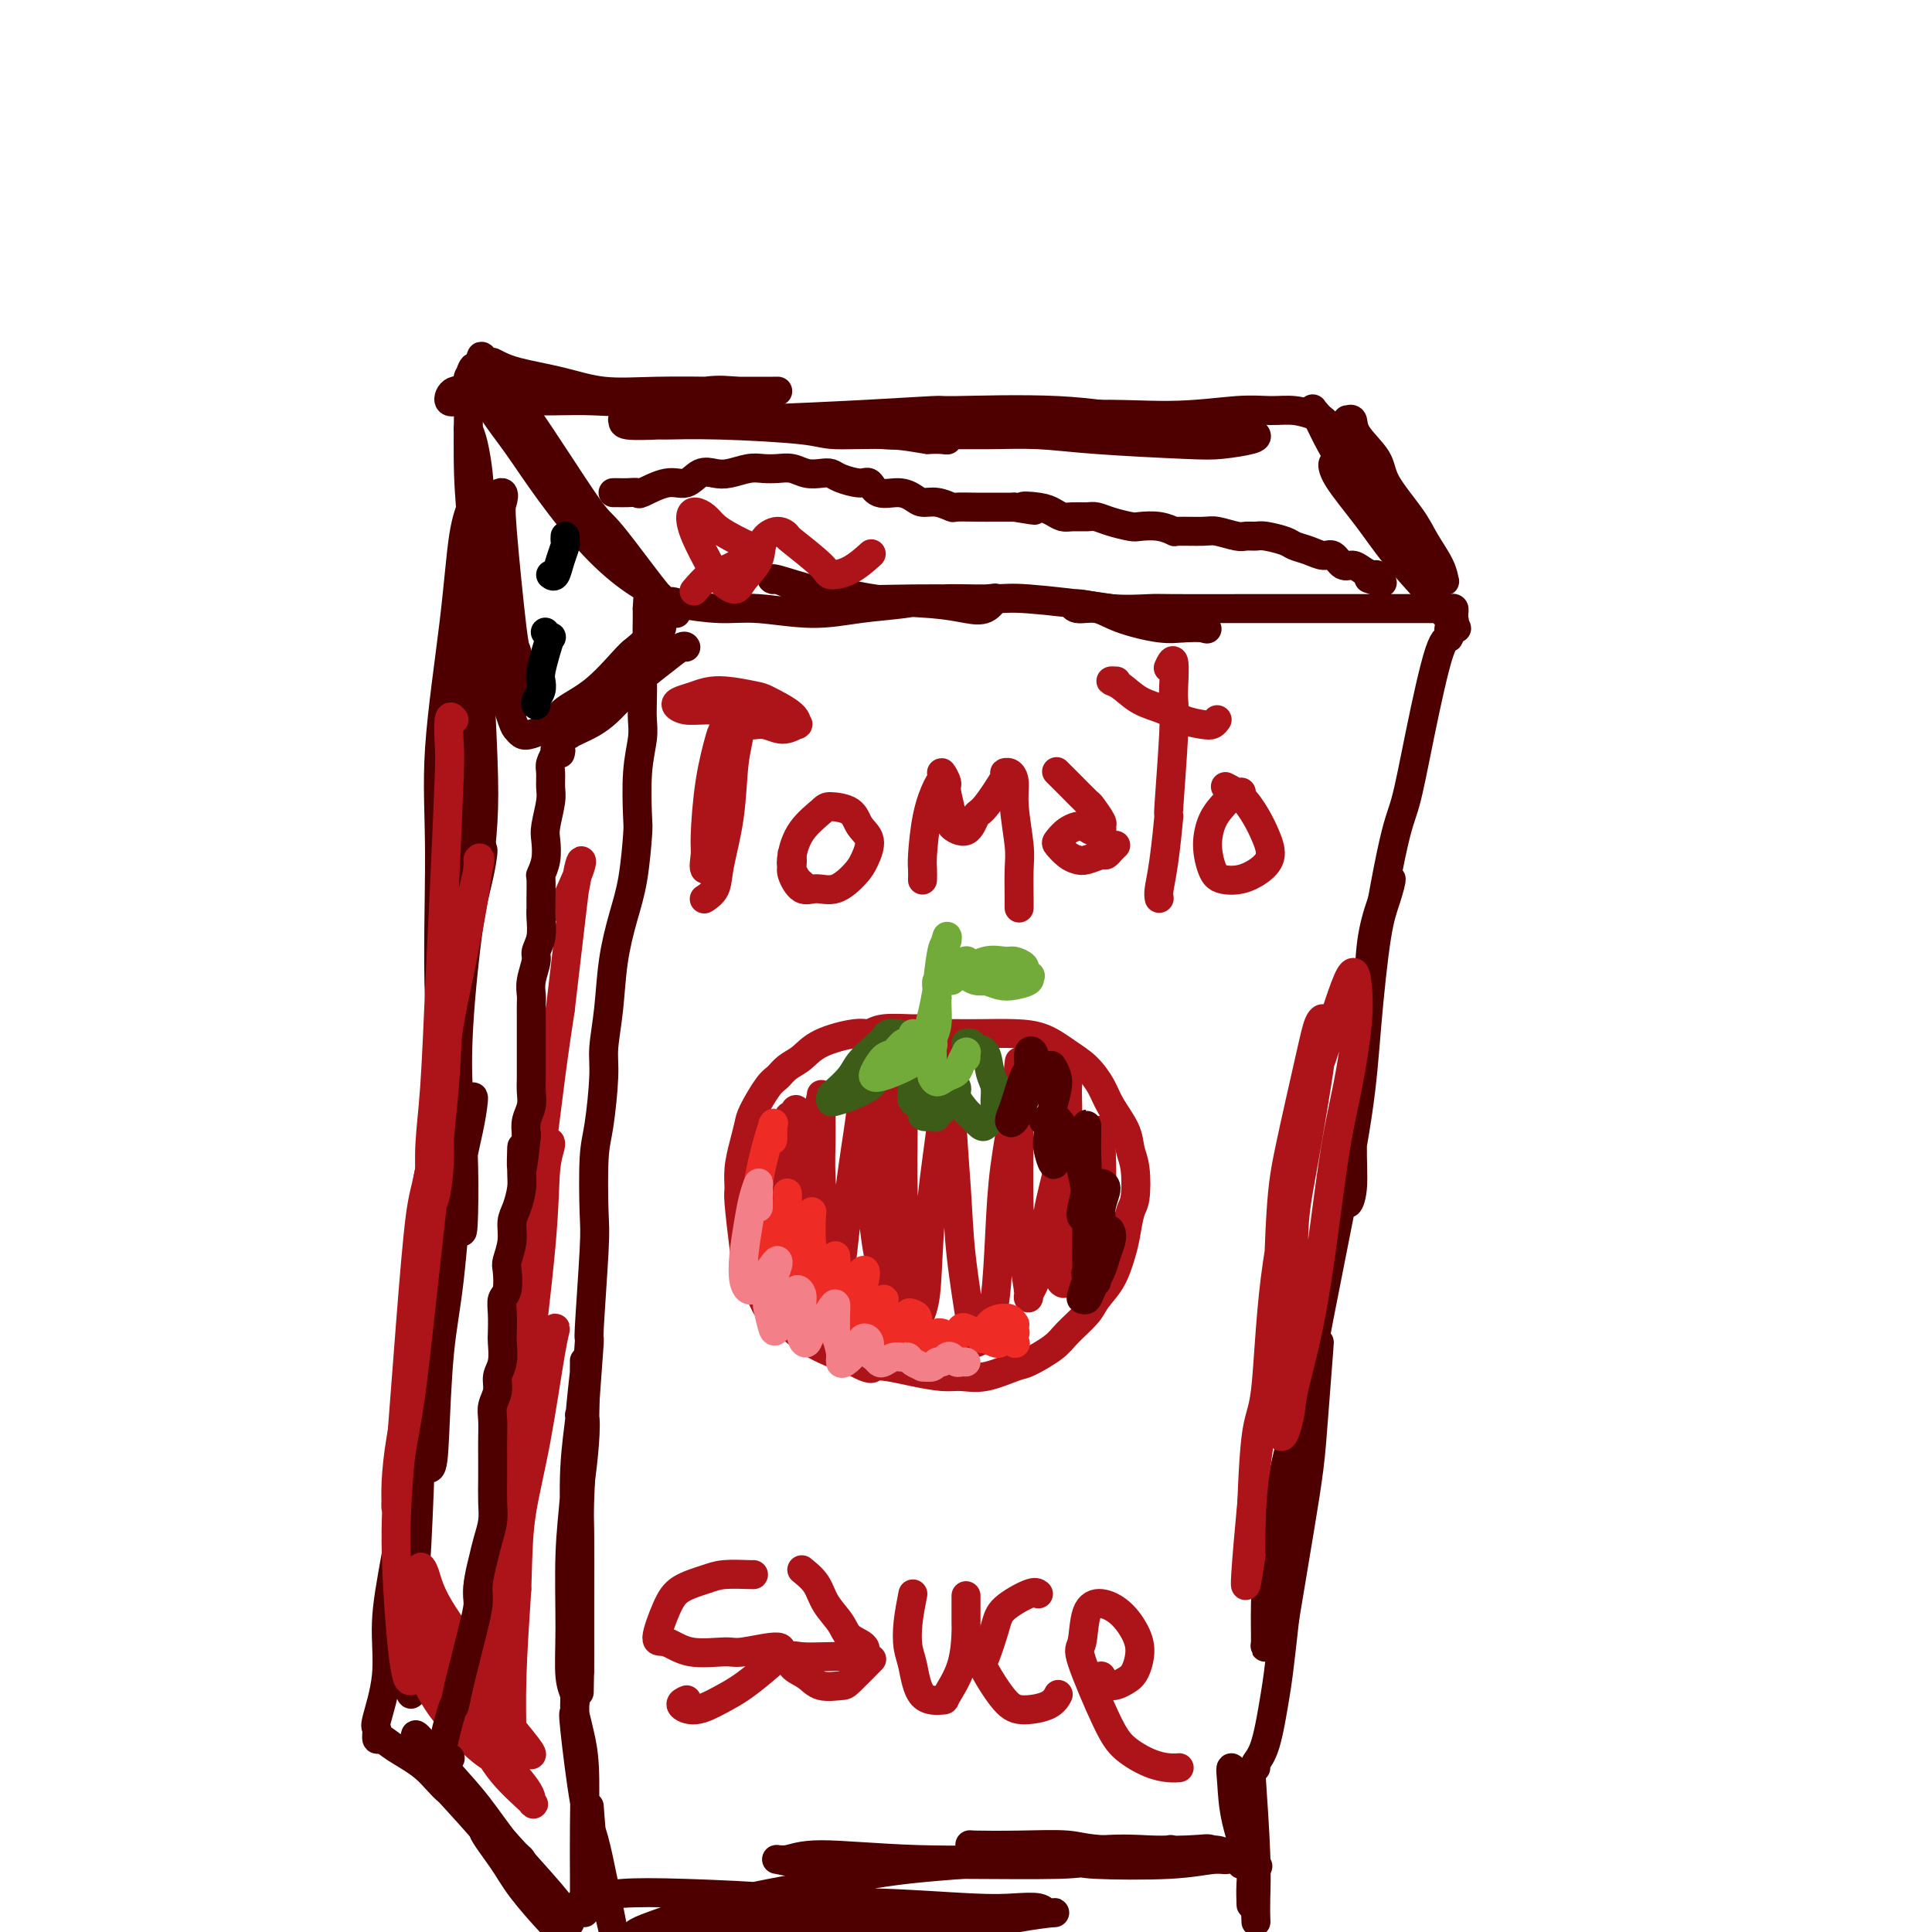 <svg viewBox='0 0 400 400' version='1.1' xmlns='http://www.w3.org/2000/svg' xmlns:xlink='http://www.w3.org/1999/xlink'><g fill='none' stroke='#4E0000' stroke-width='6' stroke-linecap='round' stroke-linejoin='round'><path d='M119,356c-0.006,-2.465 -0.012,-4.929 0,-8c0.012,-3.071 0.043,-6.747 0,-12c-0.043,-5.253 -0.159,-12.082 0,-17c0.159,-4.918 0.594,-7.923 1,-11c0.406,-3.077 0.785,-6.224 1,-9c0.215,-2.776 0.268,-5.182 0,-6c-0.268,-0.818 -0.856,-0.049 -1,0c-0.144,0.049 0.158,-0.622 0,1c-0.158,1.622 -0.774,5.538 -1,10c-0.226,4.462 -0.061,9.470 0,15c0.061,5.530 0.017,11.582 0,16c-0.017,4.418 -0.008,7.204 0,10c0.008,2.796 0.017,5.603 0,7c-0.017,1.397 -0.058,1.382 0,1c0.058,-0.382 0.215,-1.133 0,-2c-0.215,-0.867 -0.801,-1.851 -1,-4c-0.199,-2.149 -0.011,-5.462 0,-10c0.011,-4.538 -0.155,-10.301 0,-15c0.155,-4.699 0.630,-8.333 1,-13c0.370,-4.667 0.635,-10.366 1,-15c0.365,-4.634 0.831,-8.203 1,-10c0.169,-1.797 0.042,-1.824 0,-2c-0.042,-0.176 0.003,-0.503 0,0c-0.003,0.503 -0.053,1.835 0,4c0.053,2.165 0.210,5.164 0,9c-0.210,3.836 -0.788,8.509 -1,12c-0.212,3.491 -0.057,5.800 0,10c0.057,4.200 0.015,10.291 0,15c-0.015,4.709 -0.004,8.037 0,10c0.004,1.963 0.001,2.561 0,3c-0.001,0.439 -0.001,0.720 0,1'/><path d='M120,346c-0.155,9.283 -0.042,1.489 0,-2c0.042,-3.489 0.014,-2.673 0,-4c-0.014,-1.327 -0.014,-4.797 0,-9c0.014,-4.203 0.041,-9.140 0,-12c-0.041,-2.860 -0.151,-3.644 0,-8c0.151,-4.356 0.562,-12.283 1,-19c0.438,-6.717 0.901,-12.225 1,-14c0.099,-1.775 -0.167,0.184 0,-3c0.167,-3.184 0.767,-11.509 1,-16c0.233,-4.491 0.100,-5.146 0,-8c-0.100,-2.854 -0.167,-7.907 0,-11c0.167,-3.093 0.569,-4.224 1,-7c0.431,-2.776 0.892,-7.195 1,-10c0.108,-2.805 -0.136,-3.995 0,-6c0.136,-2.005 0.653,-4.824 1,-8c0.347,-3.176 0.524,-6.707 1,-10c0.476,-3.293 1.251,-6.346 2,-9c0.749,-2.654 1.472,-4.909 2,-8c0.528,-3.091 0.859,-7.019 1,-9c0.141,-1.981 0.090,-2.017 0,-4c-0.090,-1.983 -0.220,-5.914 0,-9c0.220,-3.086 0.790,-5.328 1,-7c0.210,-1.672 0.060,-2.774 0,-4c-0.060,-1.226 -0.030,-2.578 0,-4c0.030,-1.422 0.061,-2.916 0,-4c-0.061,-1.084 -0.212,-1.758 0,-3c0.212,-1.242 0.789,-3.051 1,-4c0.211,-0.949 0.057,-1.038 0,-2c-0.057,-0.962 -0.015,-2.797 0,-4c0.015,-1.203 0.004,-1.772 0,-2c-0.004,-0.228 -0.002,-0.114 0,0'/><path d='M134,126c0.374,-7.215 0.310,-1.752 1,0c0.690,1.752 2.134,-0.205 3,-1c0.866,-0.795 1.155,-0.426 3,0c1.845,0.426 5.247,0.910 8,1c2.753,0.090 4.857,-0.214 8,0c3.143,0.214 7.325,0.948 11,1c3.675,0.052 6.842,-0.576 10,-1c3.158,-0.424 6.305,-0.642 9,-1c2.695,-0.358 4.936,-0.855 8,-1c3.064,-0.145 6.952,0.063 9,0c2.048,-0.063 2.258,-0.397 2,0c-0.258,0.397 -0.984,1.524 -2,2c-1.016,0.476 -2.322,0.301 -4,0c-1.678,-0.301 -3.729,-0.729 -7,-1c-3.271,-0.271 -7.762,-0.384 -12,-1c-4.238,-0.616 -8.221,-1.736 -10,-2c-1.779,-0.264 -1.353,0.327 -3,0c-1.647,-0.327 -5.368,-1.572 -7,-2c-1.632,-0.428 -1.174,-0.038 -1,0c0.174,0.038 0.063,-0.277 1,0c0.937,0.277 2.921,1.144 5,2c2.079,0.856 4.253,1.699 8,2c3.747,0.301 9.069,0.061 15,0c5.931,-0.061 12.473,0.059 16,0c3.527,-0.059 4.039,-0.295 8,0c3.961,0.295 11.372,1.123 17,2c5.628,0.877 9.472,1.804 11,2c1.528,0.196 0.739,-0.339 2,0c1.261,0.339 4.570,1.553 6,2c1.430,0.447 0.980,0.128 0,0c-0.980,-0.128 -2.490,-0.064 -4,0'/><path d='M245,130c-1.331,0.087 -2.659,0.306 -5,0c-2.341,-0.306 -5.694,-1.136 -8,-2c-2.306,-0.864 -3.564,-1.762 -5,-2c-1.436,-0.238 -3.051,0.185 -4,0c-0.949,-0.185 -1.231,-0.978 0,-1c1.231,-0.022 3.975,0.726 7,1c3.025,0.274 6.331,0.073 8,0c1.669,-0.073 1.701,-0.020 5,0c3.299,0.020 9.863,0.005 15,0c5.137,-0.005 8.846,-0.001 11,0c2.154,0.001 2.754,0.000 5,0c2.246,-0.000 6.138,-0.000 9,0c2.862,0.000 4.693,0.000 6,0c1.307,-0.000 2.091,-0.001 3,0c0.909,0.001 1.942,0.003 3,0c1.058,-0.003 2.140,-0.011 3,0c0.860,0.011 1.498,0.040 2,0c0.502,-0.040 0.868,-0.151 1,0c0.132,0.151 0.031,0.564 0,1c-0.031,0.436 0.007,0.896 0,1c-0.007,0.104 -0.059,-0.146 0,0c0.059,0.146 0.227,0.689 0,1c-0.227,0.311 -0.851,0.390 -1,1c-0.149,0.610 0.178,1.752 0,2c-0.178,0.248 -0.860,-0.397 -2,3c-1.140,3.397 -2.739,10.836 -4,17c-1.261,6.164 -2.186,11.052 -3,14c-0.814,2.948 -1.517,3.955 -3,11c-1.483,7.045 -3.745,20.127 -5,28c-1.255,7.873 -1.501,10.535 -2,15c-0.499,4.465 -1.249,10.732 -2,17'/><path d='M279,237c-1.375,11.120 -0.314,8.919 0,9c0.314,0.081 -0.119,2.445 0,3c0.119,0.555 0.791,-0.698 1,-3c0.209,-2.302 -0.044,-5.653 0,-9c0.044,-3.347 0.384,-6.691 1,-12c0.616,-5.309 1.508,-12.585 2,-18c0.492,-5.415 0.585,-8.970 1,-12c0.415,-3.030 1.152,-5.536 2,-8c0.848,-2.464 1.807,-4.888 2,-5c0.193,-0.112 -0.379,2.087 -1,4c-0.621,1.913 -1.290,3.542 -2,8c-0.710,4.458 -1.462,11.747 -2,18c-0.538,6.253 -0.862,11.471 -2,19c-1.138,7.529 -3.088,17.369 -5,27c-1.912,9.631 -3.784,19.053 -5,26c-1.216,6.947 -1.776,11.419 -3,18c-1.224,6.581 -3.113,15.271 -4,21c-0.887,5.729 -0.772,8.495 -1,11c-0.228,2.505 -0.800,4.748 -1,6c-0.200,1.252 -0.030,1.515 0,0c0.030,-1.515 -0.080,-4.806 0,-8c0.080,-3.194 0.351,-6.291 1,-11c0.649,-4.709 1.677,-11.030 3,-17c1.323,-5.970 2.940,-11.587 4,-16c1.060,-4.413 1.564,-7.621 2,-9c0.436,-1.379 0.805,-0.931 1,-1c0.195,-0.069 0.215,-0.657 0,2c-0.215,2.657 -0.666,8.557 -1,13c-0.334,4.443 -0.551,7.427 -1,11c-0.449,3.573 -1.128,7.735 -2,13c-0.872,5.265 -1.936,11.632 -3,18'/><path d='M266,335c-1.292,11.741 -1.523,13.094 -2,16c-0.477,2.906 -1.200,7.367 -2,10c-0.800,2.633 -1.677,3.440 -2,4c-0.323,0.560 -0.092,0.874 0,1c0.092,0.126 0.046,0.063 0,0'/><path d='M140,127c0.127,-0.422 0.254,-0.844 0,-1c-0.254,-0.156 -0.887,-0.045 -2,-1c-1.113,-0.955 -2.704,-2.976 -5,-6c-2.296,-3.024 -5.298,-7.052 -7,-9c-1.702,-1.948 -2.105,-1.816 -5,-6c-2.895,-4.184 -8.281,-12.685 -12,-18c-3.719,-5.315 -5.770,-7.442 -7,-9c-1.230,-1.558 -1.639,-2.545 -2,-3c-0.361,-0.455 -0.673,-0.379 0,1c0.673,1.379 2.330,4.060 5,8c2.670,3.940 6.354,9.140 9,13c2.646,3.860 4.253,6.381 7,10c2.747,3.619 6.632,8.336 9,11c2.368,2.664 3.218,3.274 4,4c0.782,0.726 1.495,1.567 2,2c0.505,0.433 0.800,0.460 0,0c-0.800,-0.460 -2.696,-1.405 -5,-3c-2.304,-1.595 -5.015,-3.839 -8,-7c-2.985,-3.161 -6.243,-7.238 -9,-11c-2.757,-3.762 -5.011,-7.209 -7,-10c-1.989,-2.791 -3.712,-4.926 -5,-7c-1.288,-2.074 -2.142,-4.089 -3,-5c-0.858,-0.911 -1.719,-0.720 -2,-1c-0.281,-0.280 0.020,-1.032 0,-1c-0.020,0.032 -0.359,0.846 0,1c0.359,0.154 1.417,-0.354 2,0c0.583,0.354 0.692,1.569 1,2c0.308,0.431 0.814,0.078 1,0c0.186,-0.078 0.053,0.121 0,0c-0.053,-0.121 -0.027,-0.560 0,-1'/><path d='M101,80c0.441,-0.110 -0.456,-1.385 -1,-2c-0.544,-0.615 -0.735,-0.571 -1,-1c-0.265,-0.429 -0.604,-1.330 -1,-1c-0.396,0.330 -0.849,1.892 -1,3c-0.151,1.108 0.002,1.762 0,5c-0.002,3.238 -0.157,9.061 0,14c0.157,4.939 0.628,8.994 1,15c0.372,6.006 0.646,13.961 1,22c0.354,8.039 0.787,16.160 1,22c0.213,5.840 0.207,9.398 0,13c-0.207,3.602 -0.616,7.247 -1,10c-0.384,2.753 -0.744,4.614 -1,5c-0.256,0.386 -0.408,-0.702 -1,-2c-0.592,-1.298 -1.626,-2.805 -2,-6c-0.374,-3.195 -0.090,-8.079 0,-15c0.090,-6.921 -0.014,-15.881 0,-19c0.014,-3.119 0.145,-0.397 1,-6c0.855,-5.603 2.433,-19.529 3,-26c0.567,-6.471 0.123,-5.485 0,-6c-0.123,-0.515 0.075,-2.529 0,-3c-0.075,-0.471 -0.422,0.602 -1,2c-0.578,1.398 -1.386,3.122 -2,7c-0.614,3.878 -1.032,9.910 -2,18c-0.968,8.090 -2.486,18.239 -3,26c-0.514,7.761 -0.025,13.135 0,22c0.025,8.865 -0.413,21.221 0,30c0.413,8.779 1.678,13.982 2,19c0.322,5.018 -0.298,9.851 0,14c0.298,4.149 1.514,7.614 2,9c0.486,1.386 0.243,0.693 0,0'/><path d='M95,249c0.899,13.700 1.147,0.951 1,-7c-0.147,-7.951 -0.690,-11.103 -1,-15c-0.310,-3.897 -0.387,-8.541 0,-15c0.387,-6.459 1.240,-14.735 2,-20c0.760,-5.265 1.429,-7.519 2,-10c0.571,-2.481 1.045,-5.190 1,-6c-0.045,-0.810 -0.607,0.278 -1,2c-0.393,1.722 -0.616,4.079 -1,7c-0.384,2.921 -0.930,6.407 -2,12c-1.070,5.593 -2.664,13.293 -4,22c-1.336,8.707 -2.412,18.421 -3,26c-0.588,7.579 -0.687,13.022 -1,20c-0.313,6.978 -0.841,15.490 -1,22c-0.159,6.510 0.051,11.019 0,13c-0.051,1.981 -0.361,1.435 0,2c0.361,0.565 1.395,2.240 2,2c0.605,-0.240 0.781,-2.397 1,-7c0.219,-4.603 0.479,-11.653 1,-17c0.521,-5.347 1.302,-8.990 2,-15c0.698,-6.010 1.312,-14.387 2,-20c0.688,-5.613 1.451,-8.463 2,-11c0.549,-2.537 0.883,-4.762 1,-6c0.117,-1.238 0.018,-1.489 -1,1c-1.018,2.489 -2.955,7.718 -4,12c-1.045,4.282 -1.198,7.617 -2,15c-0.802,7.383 -2.253,18.815 -3,27c-0.747,8.185 -0.788,13.124 -1,20c-0.212,6.876 -0.593,15.688 -1,22c-0.407,6.312 -0.840,10.122 -1,13c-0.160,2.878 -0.046,4.822 0,6c0.046,1.178 0.023,1.589 0,2'/><path d='M85,346c-0.241,9.715 0.656,2.502 1,-3c0.344,-5.502 0.134,-9.294 0,-13c-0.134,-3.706 -0.191,-7.325 0,-13c0.191,-5.675 0.629,-13.406 1,-19c0.371,-5.594 0.676,-9.050 1,-12c0.324,-2.950 0.666,-5.393 1,-7c0.334,-1.607 0.660,-2.377 0,0c-0.660,2.377 -2.304,7.902 -3,12c-0.696,4.098 -0.443,6.769 -1,12c-0.557,5.231 -1.925,13.021 -3,19c-1.075,5.979 -1.858,10.146 -2,14c-0.142,3.854 0.356,7.396 0,11c-0.356,3.604 -1.567,7.272 -2,9c-0.433,1.728 -0.087,1.517 0,2c0.087,0.483 -0.086,1.658 0,2c0.086,0.342 0.430,-0.151 1,0c0.570,0.151 1.367,0.945 3,2c1.633,1.055 4.104,2.371 6,4c1.896,1.629 3.217,3.573 5,5c1.783,1.427 4.026,2.339 6,4c1.974,1.661 3.677,4.070 5,6c1.323,1.930 2.264,3.381 3,4c0.736,0.619 1.265,0.407 1,0c-0.265,-0.407 -1.325,-1.008 -3,-3c-1.675,-1.992 -3.966,-5.375 -6,-8c-2.034,-2.625 -3.811,-4.492 -6,-7c-2.189,-2.508 -4.788,-5.655 -6,-7c-1.212,-1.345 -1.036,-0.886 -1,0c0.036,0.886 -0.067,2.200 1,4c1.067,1.800 3.305,4.086 6,7c2.695,2.914 5.848,6.457 9,10'/><path d='M102,381c3.282,4.246 3.987,4.362 6,6c2.013,1.638 5.334,4.800 7,7c1.666,2.200 1.677,3.439 2,4c0.323,0.561 0.958,0.445 1,0c0.042,-0.445 -0.507,-1.220 -1,-2c-0.493,-0.780 -0.929,-1.564 -3,-4c-2.071,-2.436 -5.778,-6.525 -8,-9c-2.222,-2.475 -2.958,-3.337 -4,-4c-1.042,-0.663 -2.391,-1.127 -2,0c0.391,1.127 2.522,3.843 4,6c1.478,2.157 2.303,3.753 4,6c1.697,2.247 4.264,5.143 6,7c1.736,1.857 2.639,2.673 3,3c0.361,0.327 0.181,0.163 0,0'/><path d='M122,374c0.258,3.558 0.516,7.115 1,10c0.484,2.885 1.196,5.097 2,8c0.804,2.903 1.702,6.497 2,8c0.298,1.503 -0.003,0.916 0,1c0.003,0.084 0.309,0.839 0,-1c-0.309,-1.839 -1.232,-6.271 -2,-10c-0.768,-3.729 -1.380,-6.754 -2,-9c-0.620,-2.246 -1.248,-3.713 -2,-8c-0.752,-4.287 -1.627,-11.393 -2,-15c-0.373,-3.607 -0.244,-3.716 0,-3c0.244,0.716 0.601,2.258 1,4c0.399,1.742 0.839,3.686 1,7c0.161,3.314 0.043,7.999 0,12c-0.043,4.001 -0.012,7.320 0,10c0.012,2.680 0.003,4.722 0,6c-0.003,1.278 -0.001,1.794 0,2c0.001,0.206 0.000,0.103 0,0'/><path d='M259,367c0.422,6.273 0.844,12.546 1,17c0.156,4.454 0.045,7.090 0,9c-0.045,1.910 -0.026,3.095 0,4c0.026,0.905 0.058,1.529 0,0c-0.058,-1.529 -0.206,-5.210 -1,-9c-0.794,-3.790 -2.233,-7.688 -3,-11c-0.767,-3.312 -0.861,-6.039 -1,-8c-0.139,-1.961 -0.325,-3.155 0,-3c0.325,0.155 1.159,1.660 2,5c0.841,3.340 1.689,8.514 2,12c0.311,3.486 0.084,5.285 0,7c-0.084,1.715 -0.024,3.347 0,4c0.024,0.653 0.012,0.326 0,0'/><path d='M102,75c1.302,0.679 2.604,1.359 5,2c2.396,0.641 5.886,1.244 9,2c3.114,0.756 5.851,1.667 9,2c3.149,0.333 6.710,0.089 11,0c4.290,-0.089 9.309,-0.024 11,0c1.691,0.024 0.053,0.007 2,0c1.947,-0.007 7.479,-0.004 10,0c2.521,0.004 2.031,0.009 2,0c-0.031,-0.009 0.398,-0.030 -1,0c-1.398,0.030 -4.623,0.113 -7,0c-2.377,-0.113 -3.907,-0.423 -7,0c-3.093,0.423 -7.748,1.577 -12,2c-4.252,0.423 -8.100,0.115 -11,0c-2.900,-0.115 -4.853,-0.039 -9,0c-4.147,0.039 -10.488,0.039 -14,0c-3.512,-0.039 -4.196,-0.116 -5,0c-0.804,0.116 -1.729,0.427 -2,0c-0.271,-0.427 0.110,-1.592 1,-2c0.890,-0.408 2.287,-0.060 4,0c1.713,0.060 3.741,-0.168 7,0c3.259,0.168 7.749,0.731 13,1c5.251,0.269 11.262,0.244 17,1c5.738,0.756 11.203,2.294 15,3c3.797,0.706 5.926,0.580 11,1c5.074,0.420 13.095,1.384 17,2c3.905,0.616 3.696,0.883 5,1c1.304,0.117 4.120,0.084 6,0c1.880,-0.084 2.823,-0.218 4,0c1.177,0.218 2.586,0.790 3,1c0.414,0.210 -0.167,0.060 -1,0c-0.833,-0.060 -1.916,-0.030 -3,0'/><path d='M192,91c-1.816,-0.238 -4.355,-0.834 -8,-1c-3.645,-0.166 -8.396,0.099 -11,0c-2.604,-0.099 -3.059,-0.561 -7,-1c-3.941,-0.439 -11.366,-0.853 -17,-1c-5.634,-0.147 -9.475,-0.025 -11,0c-1.525,0.025 -0.734,-0.046 -2,0c-1.266,0.046 -4.588,0.209 -6,0c-1.412,-0.209 -0.912,-0.791 -1,-1c-0.088,-0.209 -0.763,-0.046 2,0c2.763,0.046 8.965,-0.026 12,0c3.035,0.026 2.902,0.149 8,0c5.098,-0.149 15.427,-0.569 24,-1c8.573,-0.431 15.390,-0.873 18,-1c2.610,-0.127 1.014,0.060 5,0c3.986,-0.060 13.555,-0.367 21,0c7.445,0.367 12.767,1.408 17,2c4.233,0.592 7.378,0.737 11,1c3.622,0.263 7.720,0.646 10,1c2.280,0.354 2.743,0.681 3,1c0.257,0.319 0.309,0.632 -1,1c-1.309,0.368 -3.980,0.792 -6,1c-2.020,0.208 -3.388,0.199 -8,0c-4.612,-0.199 -12.468,-0.589 -18,-1c-5.532,-0.411 -8.739,-0.844 -12,-1c-3.261,-0.156 -6.575,-0.035 -10,0c-3.425,0.035 -6.961,-0.014 -9,0c-2.039,0.014 -2.582,0.092 -3,0c-0.418,-0.092 -0.710,-0.355 0,-1c0.710,-0.645 2.422,-1.674 6,-2c3.578,-0.326 9.022,0.050 13,0c3.978,-0.050 6.489,-0.525 9,-1'/><path d='M221,86c8.335,-0.557 15.171,0.050 21,0c5.829,-0.050 10.649,-0.758 14,-1c3.351,-0.242 5.231,-0.019 7,0c1.769,0.019 3.427,-0.167 5,0c1.573,0.167 3.062,0.686 4,1c0.938,0.314 1.326,0.424 2,1c0.674,0.576 1.633,1.618 2,2c0.367,0.382 0.140,0.102 0,0c-0.140,-0.102 -0.195,-0.027 0,0c0.195,0.027 0.641,0.007 1,0c0.359,-0.007 0.632,-0.002 1,0c0.368,0.002 0.830,0.001 1,0c0.170,-0.001 0.049,-0.000 0,0c-0.049,0.000 -0.024,0.000 0,0'/><path d='M279,89c1.912,0.663 1.191,0.322 1,0c-0.191,-0.322 0.149,-0.624 0,-1c-0.149,-0.376 -0.786,-0.826 -1,-1c-0.214,-0.174 -0.005,-0.074 0,0c0.005,0.074 -0.196,0.120 0,0c0.196,-0.120 0.787,-0.406 1,0c0.213,0.406 0.048,1.503 1,3c0.952,1.497 3.022,3.394 4,5c0.978,1.606 0.864,2.921 2,5c1.136,2.079 3.520,4.923 5,7c1.480,2.077 2.054,3.387 3,5c0.946,1.613 2.263,3.528 3,5c0.737,1.472 0.892,2.502 1,3c0.108,0.498 0.167,0.463 0,0c-0.167,-0.463 -0.562,-1.354 -2,-3c-1.438,-1.646 -3.919,-4.045 -6,-6c-2.081,-1.955 -3.761,-3.464 -6,-6c-2.239,-2.536 -5.038,-6.099 -7,-9c-1.962,-2.901 -3.086,-5.141 -4,-7c-0.914,-1.859 -1.619,-3.337 -2,-4c-0.381,-0.663 -0.437,-0.510 0,0c0.437,0.510 1.369,1.377 3,4c1.631,2.623 3.963,7.002 6,10c2.037,2.998 3.779,4.615 6,8c2.221,3.385 4.920,8.539 7,12c2.080,3.461 3.540,5.231 5,7'/><path d='M299,126c4.441,6.819 2.042,3.367 1,2c-1.042,-1.367 -0.728,-0.648 -1,-1c-0.272,-0.352 -1.131,-1.773 -3,-4c-1.869,-2.227 -4.749,-5.258 -7,-8c-2.251,-2.742 -3.874,-5.195 -6,-8c-2.126,-2.805 -4.755,-5.963 -6,-8c-1.245,-2.037 -1.106,-2.954 -1,-3c0.106,-0.046 0.180,0.779 1,2c0.820,1.221 2.388,2.839 4,5c1.612,2.161 3.269,4.866 5,7c1.731,2.134 3.536,3.696 5,5c1.464,1.304 2.586,2.351 3,3c0.414,0.649 0.118,0.900 0,1c-0.118,0.100 -0.059,0.050 0,0'/><path d='M97,92c-0.006,-0.745 -0.012,-1.489 0,-2c0.012,-0.511 0.042,-0.787 0,-1c-0.042,-0.213 -0.155,-0.362 0,0c0.155,0.362 0.579,1.234 1,3c0.421,1.766 0.838,4.426 1,6c0.162,1.574 0.068,2.061 1,6c0.932,3.939 2.891,11.331 4,17c1.109,5.669 1.370,9.615 2,13c0.630,3.385 1.630,6.209 2,8c0.370,1.791 0.112,2.550 0,3c-0.112,0.450 -0.076,0.590 0,0c0.076,-0.590 0.192,-1.911 0,-4c-0.192,-2.089 -0.690,-4.946 -1,-6c-0.310,-1.054 -0.430,-0.303 -1,-5c-0.570,-4.697 -1.588,-14.840 -2,-20c-0.412,-5.160 -0.216,-5.337 0,-6c0.216,-0.663 0.454,-1.813 0,-2c-0.454,-0.187 -1.598,0.589 -2,2c-0.402,1.411 -0.063,3.457 0,7c0.063,3.543 -0.152,8.584 0,13c0.152,4.416 0.670,8.206 1,11c0.330,2.794 0.471,4.592 1,7c0.529,2.408 1.447,5.425 2,7c0.553,1.575 0.739,1.709 1,2c0.261,0.291 0.595,0.737 1,1c0.405,0.263 0.882,0.341 2,0c1.118,-0.341 2.877,-1.100 4,-2c1.123,-0.900 1.610,-1.942 3,-3c1.390,-1.058 3.682,-2.131 6,-4c2.318,-1.869 4.662,-4.534 6,-6c1.338,-1.466 1.669,-1.733 2,-2'/><path d='M131,135c4.625,-3.778 4.686,-4.722 5,-5c0.314,-0.278 0.879,0.110 1,0c0.121,-0.110 -0.202,-0.716 -1,0c-0.798,0.716 -2.070,2.756 -3,4c-0.930,1.244 -1.518,1.693 -3,3c-1.482,1.307 -3.857,3.473 -6,6c-2.143,2.527 -4.052,5.417 -5,7c-0.948,1.583 -0.934,1.860 -1,2c-0.066,0.140 -0.213,0.145 0,0c0.213,-0.145 0.785,-0.439 2,-1c1.215,-0.561 3.072,-1.390 5,-3c1.928,-1.610 3.928,-4.000 6,-6c2.072,-2.000 4.215,-3.608 6,-5c1.785,-1.392 3.211,-2.567 4,-3c0.789,-0.433 0.940,-0.124 1,0c0.060,0.124 0.030,0.062 0,0'/><path d='M127,102c-0.069,0.001 -0.138,0.003 0,0c0.138,-0.003 0.483,-0.009 1,0c0.517,0.009 1.205,0.033 2,0c0.795,-0.033 1.696,-0.121 2,0c0.304,0.121 0.010,0.453 1,0c0.990,-0.453 3.264,-1.690 5,-2c1.736,-0.310 2.933,0.305 4,0c1.067,-0.305 2.004,-1.532 3,-2c0.996,-0.468 2.052,-0.178 3,0c0.948,0.178 1.790,0.243 3,0c1.210,-0.243 2.788,-0.793 4,-1c1.212,-0.207 2.057,-0.069 3,0c0.943,0.069 1.982,0.070 3,0c1.018,-0.070 2.014,-0.212 3,0c0.986,0.212 1.962,0.779 3,1c1.038,0.221 2.137,0.096 3,0c0.863,-0.096 1.489,-0.161 2,0c0.511,0.161 0.906,0.550 2,1c1.094,0.450 2.888,0.960 4,1c1.112,0.040 1.543,-0.392 2,0c0.457,0.392 0.940,1.607 2,2c1.060,0.393 2.698,-0.034 4,0c1.302,0.034 2.269,0.531 3,1c0.731,0.469 1.226,0.910 2,1c0.774,0.090 1.826,-0.172 3,0c1.174,0.172 2.470,0.778 3,1c0.530,0.222 0.294,0.059 1,0c0.706,-0.059 2.354,-0.016 4,0c1.646,0.016 3.289,0.004 4,0c0.711,-0.004 0.489,-0.001 1,0c0.511,0.001 1.756,0.001 3,0'/><path d='M210,105c7.429,1.249 3.001,0.373 2,0c-1.001,-0.373 1.426,-0.243 3,0c1.574,0.243 2.294,0.600 3,1c0.706,0.400 1.398,0.842 2,1c0.602,0.158 1.114,0.032 2,0c0.886,-0.032 2.147,0.030 3,0c0.853,-0.030 1.298,-0.153 2,0c0.702,0.153 1.660,0.581 3,1c1.340,0.419 3.062,0.830 4,1c0.938,0.170 1.091,0.098 2,0c0.909,-0.098 2.573,-0.224 4,0c1.427,0.224 2.616,0.796 3,1c0.384,0.204 -0.039,0.041 1,0c1.039,-0.041 3.539,0.042 5,0c1.461,-0.042 1.884,-0.208 3,0c1.116,0.208 2.926,0.791 4,1c1.074,0.209 1.414,0.045 2,0c0.586,-0.045 1.420,0.029 2,0c0.580,-0.029 0.908,-0.161 2,0c1.092,0.161 2.950,0.615 4,1c1.050,0.385 1.292,0.699 2,1c0.708,0.301 1.880,0.588 3,1c1.120,0.412 2.187,0.950 3,1c0.813,0.050 1.373,-0.389 2,0c0.627,0.389 1.320,1.606 2,2c0.680,0.394 1.345,-0.035 2,0c0.655,0.035 1.299,0.535 2,1c0.701,0.465 1.458,0.894 2,1c0.542,0.106 0.869,-0.113 1,0c0.131,0.113 0.065,0.556 0,1'/><path d='M285,120c2.733,1.244 0.067,0.356 -1,0c-1.067,-0.356 -0.533,-0.178 0,0'/><path d='M120,394c0.841,-0.315 1.682,-0.630 3,-1c1.318,-0.370 3.113,-0.794 6,-1c2.887,-0.206 6.864,-0.195 13,0c6.136,0.195 14.429,0.574 19,1c4.571,0.426 5.421,0.898 8,1c2.579,0.102 6.888,-0.165 13,0c6.112,0.165 14.026,0.761 19,1c4.974,0.239 7.009,0.119 9,0c1.991,-0.119 3.937,-0.238 5,0c1.063,0.238 1.241,0.834 2,1c0.759,0.166 2.098,-0.099 1,0c-1.098,0.099 -4.635,0.563 -7,1c-2.365,0.437 -3.559,0.848 -7,1c-3.441,0.152 -9.130,0.044 -15,0c-5.870,-0.044 -11.922,-0.023 -17,0c-5.078,0.023 -9.183,0.049 -13,0c-3.817,-0.049 -7.347,-0.173 -11,0c-3.653,0.173 -7.427,0.645 -10,1c-2.573,0.355 -3.943,0.595 -5,1c-1.057,0.405 -1.801,0.975 -2,1c-0.199,0.025 0.148,-0.497 1,-1c0.852,-0.503 2.208,-0.988 5,-2c2.792,-1.012 7.019,-2.552 13,-4c5.981,-1.448 13.716,-2.805 20,-4c6.284,-1.195 11.117,-2.229 18,-3c6.883,-0.771 15.818,-1.279 23,-2c7.182,-0.721 12.612,-1.654 17,-2c4.388,-0.346 7.733,-0.103 10,0c2.267,0.103 3.457,0.066 4,0c0.543,-0.066 0.441,-0.162 0,0c-0.441,0.162 -1.220,0.581 -2,1'/><path d='M240,384c6.187,-0.298 -4.346,0.456 -10,1c-5.654,0.544 -6.427,0.879 -11,1c-4.573,0.121 -12.944,0.028 -20,0c-7.056,-0.028 -12.797,0.008 -18,0c-5.203,-0.008 -9.869,-0.059 -12,0c-2.131,0.059 -1.726,0.230 -3,0c-1.274,-0.230 -4.225,-0.861 -5,-1c-0.775,-0.139 0.628,0.212 2,0c1.372,-0.212 2.713,-0.988 7,-1c4.287,-0.012 11.518,0.738 20,1c8.482,0.262 18.213,0.034 25,0c6.787,-0.034 10.629,0.124 15,0c4.371,-0.124 9.270,-0.532 13,-1c3.730,-0.468 6.290,-0.997 8,-1c1.710,-0.003 2.570,0.522 3,1c0.430,0.478 0.430,0.911 0,1c-0.430,0.089 -1.288,-0.165 -3,0c-1.712,0.165 -4.276,0.748 -9,1c-4.724,0.252 -11.608,0.173 -15,0c-3.392,-0.173 -3.290,-0.438 -7,-1c-3.710,-0.562 -11.230,-1.419 -15,-2c-3.770,-0.581 -3.788,-0.884 -4,-1c-0.212,-0.116 -0.617,-0.045 1,0c1.617,0.045 5.255,0.062 9,0c3.745,-0.062 7.596,-0.205 10,0c2.404,0.205 3.362,0.758 8,1c4.638,0.242 12.955,0.173 17,0c4.045,-0.173 3.816,-0.448 5,0c1.184,0.448 3.780,1.621 5,2c1.220,0.379 1.063,-0.034 1,0c-0.063,0.034 -0.031,0.517 0,1'/><path d='M257,386c6.000,0.667 3.000,0.333 0,0'/></g>
<g fill='none' stroke='#AD1419' stroke-width='6' stroke-linecap='round' stroke-linejoin='round'><path d='M94,149c-0.416,-0.505 -0.833,-1.010 -1,0c-0.167,1.010 -0.086,3.536 0,5c0.086,1.464 0.177,1.865 0,7c-0.177,5.135 -0.622,15.002 -1,23c-0.378,7.998 -0.691,14.125 -1,21c-0.309,6.875 -0.616,14.496 -1,20c-0.384,5.504 -0.845,8.891 -1,12c-0.155,3.109 -0.005,5.940 0,8c0.005,2.060 -0.136,3.348 0,4c0.136,0.652 0.548,0.669 1,-1c0.452,-1.669 0.945,-5.024 1,-9c0.055,-3.976 -0.329,-8.573 0,-15c0.329,-6.427 1.371,-14.683 2,-19c0.629,-4.317 0.844,-4.696 2,-9c1.156,-4.304 3.251,-12.533 4,-16c0.749,-3.467 0.151,-2.171 0,-2c-0.151,0.171 0.143,-0.784 0,1c-0.143,1.784 -0.724,6.308 -2,13c-1.276,6.692 -3.249,15.552 -4,20c-0.751,4.448 -0.282,4.483 -1,13c-0.718,8.517 -2.623,25.515 -4,38c-1.377,12.485 -2.226,20.458 -3,26c-0.774,5.542 -1.473,8.654 -2,12c-0.527,3.346 -0.881,6.927 -1,9c-0.119,2.073 -0.002,2.637 0,2c0.002,-0.637 -0.112,-2.476 0,-5c0.112,-2.524 0.450,-5.734 1,-9c0.550,-3.266 1.312,-6.587 2,-14c0.688,-7.413 1.301,-18.919 2,-27c0.699,-8.081 1.486,-12.737 2,-15c0.514,-2.263 0.757,-2.131 1,-2'/><path d='M90,240c1.107,-10.722 -0.125,-2.526 -1,2c-0.875,4.526 -1.394,5.381 -2,10c-0.606,4.619 -1.297,13.002 -2,22c-0.703,8.998 -1.416,18.612 -2,26c-0.584,7.388 -1.040,12.549 -1,19c0.040,6.451 0.575,14.190 1,19c0.425,4.810 0.740,6.691 1,8c0.260,1.309 0.466,2.046 1,2c0.534,-0.046 1.396,-0.875 2,-2c0.604,-1.125 0.949,-2.546 1,-4c0.051,-1.454 -0.193,-2.940 0,-4c0.193,-1.060 0.821,-1.692 1,-2c0.179,-0.308 -0.092,-0.290 0,0c0.092,0.290 0.548,0.851 2,3c1.452,2.149 3.902,5.885 6,9c2.098,3.115 3.845,5.610 5,8c1.155,2.390 1.719,4.675 2,6c0.281,1.325 0.280,1.691 0,2c-0.280,0.309 -0.840,0.562 -2,0c-1.160,-0.562 -2.921,-1.938 -5,-4c-2.079,-2.062 -4.476,-4.811 -6,-7c-1.524,-2.189 -2.176,-3.817 -3,-5c-0.824,-1.183 -1.819,-1.922 -1,-1c0.819,0.922 3.454,3.505 5,5c1.546,1.495 2.003,1.901 5,5c2.997,3.099 8.533,8.891 11,12c2.467,3.109 1.866,3.535 2,4c0.134,0.465 1.005,0.970 0,0c-1.005,-0.970 -3.886,-3.415 -6,-6c-2.114,-2.585 -3.461,-5.310 -6,-9c-2.539,-3.690 -6.269,-8.345 -10,-13'/><path d='M88,345c-4.495,-6.420 -4.733,-8.471 -5,-10c-0.267,-1.529 -0.563,-2.536 0,-2c0.563,0.536 1.985,2.615 4,5c2.015,2.385 4.625,5.075 7,8c2.375,2.925 4.517,6.086 7,9c2.483,2.914 5.307,5.581 7,7c1.693,1.419 2.255,1.590 2,1c-0.255,-0.590 -1.327,-1.942 -3,-4c-1.673,-2.058 -3.948,-4.821 -6,-8c-2.052,-3.179 -3.881,-6.773 -6,-10c-2.119,-3.227 -4.530,-6.086 -6,-9c-1.470,-2.914 -2.001,-5.881 -2,-7c0.001,-1.119 0.533,-0.389 1,1c0.467,1.389 0.868,3.439 3,7c2.132,3.561 5.996,8.635 8,12c2.004,3.365 2.149,5.020 3,7c0.851,1.980 2.406,4.283 3,5c0.594,0.717 0.225,-0.153 0,-1c-0.225,-0.847 -0.307,-1.672 -1,-4c-0.693,-2.328 -1.996,-6.157 -3,-10c-1.004,-3.843 -1.708,-7.698 -2,-10c-0.292,-2.302 -0.172,-3.052 0,-4c0.172,-0.948 0.396,-2.093 1,0c0.604,2.093 1.587,7.425 2,9c0.413,1.575 0.254,-0.608 1,3c0.746,3.608 2.395,13.006 3,18c0.605,4.994 0.165,5.584 0,6c-0.165,0.416 -0.054,0.658 0,0c0.054,-0.658 0.053,-2.216 0,-5c-0.053,-2.784 -0.158,-6.796 0,-12c0.158,-5.204 0.579,-11.602 1,-18'/><path d='M107,329c0.243,-8.399 0.350,-11.895 1,-16c0.650,-4.105 1.843,-8.818 3,-15c1.157,-6.182 2.279,-13.832 3,-18c0.721,-4.168 1.040,-4.855 1,-5c-0.040,-0.145 -0.440,0.253 -1,1c-0.560,0.747 -1.281,1.844 -2,6c-0.719,4.156 -1.436,11.371 -2,15c-0.564,3.629 -0.976,3.674 -2,9c-1.024,5.326 -2.660,15.934 -4,23c-1.340,7.066 -2.384,10.588 -3,13c-0.616,2.412 -0.805,3.712 -1,4c-0.195,0.288 -0.395,-0.436 0,-2c0.395,-1.564 1.384,-3.966 2,-8c0.616,-4.034 0.857,-9.698 2,-17c1.143,-7.302 3.186,-16.240 4,-21c0.814,-4.760 0.398,-5.343 1,-12c0.602,-6.657 2.221,-19.390 3,-28c0.779,-8.610 0.717,-13.097 1,-16c0.283,-2.903 0.910,-4.223 1,-5c0.090,-0.777 -0.357,-1.010 -1,1c-0.643,2.010 -1.483,6.265 -2,10c-0.517,3.735 -0.713,6.952 -1,13c-0.287,6.048 -0.666,14.929 -1,21c-0.334,6.071 -0.624,9.332 -1,13c-0.376,3.668 -0.838,7.744 -1,9c-0.162,1.256 -0.023,-0.308 0,-2c0.023,-1.692 -0.068,-3.511 0,-8c0.068,-4.489 0.297,-11.646 1,-20c0.703,-8.354 1.882,-17.903 3,-27c1.118,-9.097 2.177,-17.742 3,-24c0.823,-6.258 1.412,-10.129 2,-14'/><path d='M116,209c3.107,-26.566 2.875,-24.481 3,-25c0.125,-0.519 0.608,-3.642 1,-5c0.392,-1.358 0.693,-0.952 0,1c-0.693,1.952 -2.379,5.449 -3,7c-0.621,1.551 -0.177,1.158 0,1c0.177,-0.158 0.089,-0.079 0,0'/><path d='M144,122c-0.278,0.324 -0.555,0.648 0,0c0.555,-0.648 1.943,-2.268 3,-3c1.057,-0.732 1.781,-0.577 3,-1c1.219,-0.423 2.931,-1.426 4,-2c1.069,-0.574 1.496,-0.720 2,-1c0.504,-0.280 1.086,-0.694 1,-1c-0.086,-0.306 -0.838,-0.503 -2,-1c-1.162,-0.497 -2.732,-1.295 -4,-2c-1.268,-0.705 -2.234,-1.318 -3,-2c-0.766,-0.682 -1.334,-1.434 -2,-2c-0.666,-0.566 -1.431,-0.945 -2,-1c-0.569,-0.055 -0.941,0.215 -1,1c-0.059,0.785 0.195,2.087 1,4c0.805,1.913 2.160,4.438 3,6c0.840,1.562 1.165,2.161 2,3c0.835,0.839 2.180,1.919 3,2c0.820,0.081 1.114,-0.836 2,-2c0.886,-1.164 2.365,-2.575 3,-4c0.635,-1.425 0.426,-2.862 1,-4c0.574,-1.138 1.930,-1.975 3,-2c1.070,-0.025 1.853,0.763 2,1c0.147,0.237 -0.342,-0.077 1,1c1.342,1.077 4.514,3.546 6,5c1.486,1.454 1.285,1.895 2,2c0.715,0.105 2.346,-0.126 4,-1c1.654,-0.874 3.330,-2.393 4,-3c0.670,-0.607 0.335,-0.304 0,0'/><path d='M270,264c-0.319,1.733 -0.638,3.465 -1,4c-0.362,0.535 -0.767,-0.129 -1,-3c-0.233,-2.871 -0.294,-7.950 0,-12c0.294,-4.050 0.944,-7.072 2,-13c1.056,-5.928 2.519,-14.764 3,-18c0.481,-3.236 -0.020,-0.874 1,-4c1.020,-3.126 3.561,-11.740 5,-15c1.439,-3.260 1.776,-1.164 2,1c0.224,2.164 0.337,4.397 0,8c-0.337,3.603 -1.122,8.578 -2,13c-0.878,4.422 -1.850,8.293 -3,16c-1.150,7.707 -2.480,19.249 -4,28c-1.520,8.751 -3.231,14.710 -4,18c-0.769,3.290 -0.596,3.909 -1,6c-0.404,2.091 -1.386,5.653 -2,4c-0.614,-1.653 -0.859,-8.520 -1,-10c-0.141,-1.480 -0.179,2.427 0,-3c0.179,-5.427 0.574,-20.187 1,-29c0.426,-8.813 0.884,-11.677 2,-17c1.116,-5.323 2.891,-13.103 4,-18c1.109,-4.897 1.551,-6.910 2,-8c0.449,-1.090 0.906,-1.258 1,-1c0.094,0.258 -0.173,0.941 -1,4c-0.827,3.059 -2.214,8.495 -3,13c-0.786,4.505 -0.971,8.079 -2,14c-1.029,5.921 -2.903,14.189 -4,23c-1.097,8.811 -1.418,18.165 -2,23c-0.582,4.835 -1.424,5.152 -2,10c-0.576,4.848 -0.886,14.228 -1,19c-0.114,4.772 -0.033,4.935 0,5c0.033,0.065 0.016,0.033 0,0'/><path d='M259,322c-2.205,15.349 -0.718,-1.278 0,-9c0.718,-7.722 0.665,-6.538 1,-9c0.335,-2.462 1.057,-8.568 2,-14c0.943,-5.432 2.109,-10.188 3,-13c0.891,-2.812 1.509,-3.680 2,-4c0.491,-0.320 0.855,-0.091 1,0c0.145,0.091 0.073,0.046 0,0'/></g>
<g fill='none' stroke='#000000' stroke-width='6' stroke-linecap='round' stroke-linejoin='round'><path d='M111,146c-0.112,-0.248 -0.223,-0.495 0,-1c0.223,-0.505 0.781,-1.267 1,-2c0.219,-0.733 0.098,-1.435 0,-2c-0.098,-0.565 -0.174,-0.992 0,-2c0.174,-1.008 0.596,-2.596 1,-4c0.404,-1.404 0.789,-2.624 1,-3c0.211,-0.376 0.249,0.091 0,0c-0.249,-0.091 -0.785,-0.740 -1,-1c-0.215,-0.260 -0.107,-0.130 0,0'/><path d='M114,119c0.340,0.255 0.679,0.509 1,0c0.321,-0.509 0.622,-1.783 1,-3c0.378,-1.217 0.833,-2.378 1,-3c0.167,-0.622 0.045,-0.706 0,-1c-0.045,-0.294 -0.013,-0.798 0,-1c0.013,-0.202 0.006,-0.101 0,0'/></g>
<g fill='none' stroke='#AD1419' stroke-width='6' stroke-linecap='round' stroke-linejoin='round'><path d='M198,218c0.018,-0.444 0.035,-0.889 0,-1c-0.035,-0.111 -0.124,0.111 0,0c0.124,-0.111 0.461,-0.555 0,-1c-0.461,-0.445 -1.719,-0.889 -2,-1c-0.281,-0.111 0.416,0.113 0,0c-0.416,-0.113 -1.946,-0.562 -3,-1c-1.054,-0.438 -1.632,-0.865 -2,-1c-0.368,-0.135 -0.524,0.021 -2,0c-1.476,-0.021 -4.271,-0.220 -6,0c-1.729,0.220 -2.392,0.860 -3,1c-0.608,0.140 -1.160,-0.218 -3,0c-1.840,0.218 -4.967,1.014 -7,2c-2.033,0.986 -2.972,2.162 -4,3c-1.028,0.838 -2.145,1.340 -3,2c-0.855,0.660 -1.447,1.480 -2,2c-0.553,0.520 -1.066,0.739 -2,2c-0.934,1.261 -2.288,3.564 -3,5c-0.712,1.436 -0.780,2.006 -1,3c-0.220,0.994 -0.592,2.411 -1,4c-0.408,1.589 -0.853,3.348 -1,5c-0.147,1.652 0.005,3.196 0,4c-0.005,0.804 -0.167,0.867 0,3c0.167,2.133 0.663,6.334 1,9c0.337,2.666 0.515,3.795 1,5c0.485,1.205 1.277,2.487 2,4c0.723,1.513 1.378,3.259 2,4c0.622,0.741 1.211,0.478 2,1c0.789,0.522 1.779,1.831 3,3c1.221,1.169 2.675,2.199 4,3c1.325,0.801 2.521,1.372 4,2c1.479,0.628 3.239,1.314 5,2'/><path d='M177,282c3.567,1.940 3.485,1.290 4,1c0.515,-0.290 1.626,-0.219 3,0c1.374,0.219 3.012,0.587 5,1c1.988,0.413 4.325,0.869 6,1c1.675,0.131 2.686,-0.065 4,0c1.314,0.065 2.930,0.392 5,0c2.070,-0.392 4.593,-1.501 6,-2c1.407,-0.499 1.699,-0.387 3,-1c1.301,-0.613 3.612,-1.951 5,-3c1.388,-1.049 1.853,-1.810 3,-3c1.147,-1.190 2.976,-2.809 4,-4c1.024,-1.191 1.244,-1.954 2,-3c0.756,-1.046 2.048,-2.374 3,-4c0.952,-1.626 1.562,-3.551 2,-5c0.438,-1.449 0.702,-2.421 1,-4c0.298,-1.579 0.629,-3.765 1,-5c0.371,-1.235 0.783,-1.520 1,-3c0.217,-1.480 0.239,-4.156 0,-6c-0.239,-1.844 -0.738,-2.857 -1,-4c-0.262,-1.143 -0.288,-2.416 -1,-4c-0.712,-1.584 -2.110,-3.478 -3,-5c-0.890,-1.522 -1.271,-2.671 -2,-4c-0.729,-1.329 -1.808,-2.840 -3,-4c-1.192,-1.160 -2.499,-1.971 -4,-3c-1.501,-1.029 -3.196,-2.276 -5,-3c-1.804,-0.724 -3.717,-0.926 -6,-1c-2.283,-0.074 -4.938,-0.020 -7,0c-2.062,0.020 -3.532,0.005 -5,0c-1.468,-0.005 -2.934,-0.001 -4,0c-1.066,0.001 -1.733,0.000 -2,0c-0.267,-0.000 -0.133,-0.000 0,0'/><path d='M169,258c-0.333,-0.175 -0.666,-0.350 -1,-3c-0.334,-2.650 -0.668,-7.776 -1,-11c-0.332,-3.224 -0.663,-4.545 -1,-7c-0.337,-2.455 -0.680,-6.042 -1,-7c-0.320,-0.958 -0.618,0.714 -1,1c-0.382,0.286 -0.848,-0.814 -1,2c-0.152,2.814 0.010,9.541 0,14c-0.010,4.459 -0.192,6.649 0,9c0.192,2.351 0.757,4.864 1,7c0.243,2.136 0.163,3.895 0,4c-0.163,0.105 -0.408,-1.443 0,-4c0.408,-2.557 1.468,-6.124 2,-10c0.532,-3.876 0.535,-8.061 1,-12c0.465,-3.939 1.392,-7.632 2,-10c0.608,-2.368 0.898,-3.410 1,-4c0.102,-0.590 0.017,-0.726 0,1c-0.017,1.726 0.033,5.316 0,8c-0.033,2.684 -0.149,4.462 0,8c0.149,3.538 0.564,8.835 1,13c0.436,4.165 0.893,7.197 1,9c0.107,1.803 -0.136,2.376 0,2c0.136,-0.376 0.652,-1.700 1,-2c0.348,-0.300 0.528,0.423 1,-3c0.472,-3.423 1.237,-10.992 2,-17c0.763,-6.008 1.524,-10.455 2,-14c0.476,-3.545 0.666,-6.188 1,-8c0.334,-1.812 0.813,-2.792 1,-2c0.187,0.792 0.081,3.357 0,6c-0.081,2.643 -0.137,5.366 0,10c0.137,4.634 0.468,11.181 1,16c0.532,4.819 1.266,7.909 2,11'/><path d='M183,265c0.615,7.555 0.152,5.942 0,5c-0.152,-0.942 0.005,-1.214 0,-3c-0.005,-1.786 -0.173,-5.086 0,-8c0.173,-2.914 0.688,-5.443 1,-11c0.312,-5.557 0.423,-14.142 1,-19c0.577,-4.858 1.621,-5.988 2,-7c0.379,-1.012 0.092,-1.906 0,0c-0.092,1.906 0.012,6.612 0,11c-0.012,4.388 -0.140,8.458 0,14c0.140,5.542 0.549,12.556 1,17c0.451,4.444 0.946,6.319 1,8c0.054,1.681 -0.332,3.170 0,3c0.332,-0.170 1.383,-1.998 2,-4c0.617,-2.002 0.799,-4.177 1,-8c0.201,-3.823 0.419,-9.293 1,-15c0.581,-5.707 1.524,-11.650 2,-16c0.476,-4.350 0.485,-7.105 1,-10c0.515,-2.895 1.537,-5.928 2,-7c0.463,-1.072 0.366,-0.183 0,2c-0.366,2.183 -1.000,5.662 -1,11c-0.000,5.338 0.633,12.537 1,18c0.367,5.463 0.469,9.190 1,14c0.531,4.810 1.490,10.704 2,14c0.510,3.296 0.569,3.994 1,4c0.431,0.006 1.232,-0.682 2,-2c0.768,-1.318 1.502,-3.267 2,-7c0.498,-3.733 0.761,-9.249 1,-14c0.239,-4.751 0.456,-8.737 1,-13c0.544,-4.263 1.416,-8.801 2,-13c0.584,-4.199 0.881,-8.057 1,-9c0.119,-0.943 0.059,1.028 0,3'/><path d='M211,223c0.011,2.134 0.040,5.968 0,11c-0.040,5.032 -0.148,11.263 0,16c0.148,4.737 0.553,7.981 1,11c0.447,3.019 0.936,5.812 1,7c0.064,1.188 -0.295,0.769 0,0c0.295,-0.769 1.246,-1.889 2,-5c0.754,-3.111 1.312,-8.214 2,-12c0.688,-3.786 1.506,-6.255 2,-9c0.494,-2.745 0.665,-5.767 1,-9c0.335,-3.233 0.832,-6.676 1,-8c0.168,-1.324 0.005,-0.529 0,1c-0.005,1.529 0.148,3.790 0,7c-0.148,3.210 -0.598,7.367 -1,12c-0.402,4.633 -0.757,9.740 -1,13c-0.243,3.260 -0.374,4.671 0,6c0.374,1.329 1.253,2.576 2,1c0.747,-1.576 1.363,-5.975 2,-9c0.637,-3.025 1.295,-4.677 2,-8c0.705,-3.323 1.458,-8.319 2,-11c0.542,-2.681 0.874,-3.049 1,-3c0.126,0.049 0.048,0.514 0,1c-0.048,0.486 -0.065,0.992 0,3c0.065,2.008 0.213,5.518 0,8c-0.213,2.482 -0.788,3.938 -1,5c-0.212,1.062 -0.061,1.732 0,2c0.061,0.268 0.030,0.134 0,0'/></g>
<g fill='none' stroke='#4E0000' stroke-width='6' stroke-linecap='round' stroke-linejoin='round'><path d='M116,156c0.111,-0.389 0.222,-0.777 0,-1c-0.222,-0.223 -0.777,-0.279 -1,0c-0.223,0.279 -0.112,0.893 0,1c0.112,0.107 0.227,-0.294 0,0c-0.227,0.294 -0.797,1.283 -1,2c-0.203,0.717 -0.041,1.163 0,2c0.041,0.837 -0.041,2.065 0,3c0.041,0.935 0.203,1.579 0,3c-0.203,1.421 -0.772,3.621 -1,5c-0.228,1.379 -0.114,1.938 0,3c0.114,1.062 0.227,2.627 0,4c-0.227,1.373 -0.793,2.554 -1,3c-0.207,0.446 -0.054,0.156 0,1c0.054,0.844 0.011,2.821 0,4c-0.011,1.179 0.012,1.560 0,2c-0.012,0.440 -0.060,0.939 0,2c0.060,1.061 0.226,2.683 0,4c-0.226,1.317 -0.845,2.330 -1,3c-0.155,0.670 0.155,0.998 0,2c-0.155,1.002 -0.773,2.680 -1,4c-0.227,1.320 -0.061,2.283 0,3c0.061,0.717 0.016,1.187 0,2c-0.016,0.813 -0.004,1.968 0,3c0.004,1.032 0.001,1.942 0,3c-0.001,1.058 0.001,2.264 0,3c-0.001,0.736 -0.004,1.001 0,2c0.004,0.999 0.015,2.732 0,4c-0.015,1.268 -0.056,2.072 0,3c0.056,0.928 0.207,1.981 0,3c-0.207,1.019 -0.774,2.006 -1,3c-0.226,0.994 -0.113,1.997 0,3'/><path d='M109,235c-1.306,12.708 -1.072,4.979 -1,3c0.072,-1.979 -0.018,1.793 0,4c0.018,2.207 0.145,2.850 0,4c-0.145,1.150 -0.561,2.806 -1,4c-0.439,1.194 -0.901,1.927 -1,3c-0.099,1.073 0.166,2.485 0,4c-0.166,1.515 -0.762,3.131 -1,4c-0.238,0.869 -0.116,0.989 0,2c0.116,1.011 0.227,2.912 0,4c-0.227,1.088 -0.792,1.362 -1,2c-0.208,0.638 -0.060,1.640 0,3c0.060,1.360 0.031,3.077 0,4c-0.031,0.923 -0.065,1.051 0,2c0.065,0.949 0.228,2.718 0,4c-0.228,1.282 -0.846,2.079 -1,3c-0.154,0.921 0.155,1.968 0,3c-0.155,1.032 -0.773,2.049 -1,3c-0.227,0.951 -0.061,1.836 0,3c0.061,1.164 0.017,2.607 0,4c-0.017,1.393 -0.008,2.735 0,4c0.008,1.265 0.013,2.451 0,4c-0.013,1.549 -0.046,3.461 0,5c0.046,1.539 0.171,2.707 0,4c-0.171,1.293 -0.637,2.712 -1,4c-0.363,1.288 -0.622,2.444 -1,4c-0.378,1.556 -0.875,3.511 -1,5c-0.125,1.489 0.121,2.512 0,4c-0.121,1.488 -0.610,3.440 -1,5c-0.390,1.560 -0.682,2.728 -1,4c-0.318,1.272 -0.662,2.649 -1,4c-0.338,1.351 -0.669,2.675 -1,4'/><path d='M95,349c-1.261,6.031 -0.914,4.110 -1,4c-0.086,-0.110 -0.604,1.592 -1,3c-0.396,1.408 -0.670,2.521 -1,4c-0.330,1.479 -0.717,3.324 -1,4c-0.283,0.676 -0.461,0.182 0,0c0.461,-0.182 1.560,-0.052 2,0c0.440,0.052 0.220,0.026 0,0'/></g>
<g fill='none' stroke='#3D5C18' stroke-width='6' stroke-linecap='round' stroke-linejoin='round'><path d='M185,214c0.543,0.001 1.085,0.003 1,0c-0.085,-0.003 -0.798,-0.010 -1,0c-0.202,0.010 0.108,0.036 0,0c-0.108,-0.036 -0.632,-0.134 -1,0c-0.368,0.134 -0.578,0.502 -1,1c-0.422,0.498 -1.055,1.127 -2,2c-0.945,0.873 -2.201,1.989 -3,3c-0.799,1.011 -1.141,1.918 -2,3c-0.859,1.082 -2.237,2.340 -3,3c-0.763,0.660 -0.912,0.721 -1,1c-0.088,0.279 -0.115,0.777 0,1c0.115,0.223 0.373,0.170 1,0c0.627,-0.170 1.622,-0.456 3,-1c1.378,-0.544 3.140,-1.347 4,-2c0.860,-0.653 0.819,-1.157 2,-2c1.181,-0.843 3.584,-2.023 5,-3c1.416,-0.977 1.843,-1.749 2,-2c0.157,-0.251 0.043,0.018 0,0c-0.043,-0.018 -0.014,-0.323 0,0c0.014,0.323 0.012,1.276 0,2c-0.012,0.724 -0.033,1.221 0,2c0.033,0.779 0.121,1.841 0,3c-0.121,1.159 -0.452,2.416 0,3c0.452,0.584 1.688,0.497 2,1c0.312,0.503 -0.301,1.597 0,2c0.301,0.403 1.514,0.115 2,0c0.486,-0.115 0.243,-0.058 0,0'/><path d='M193,231c0.786,0.524 0.750,0.334 1,0c0.250,-0.334 0.785,-0.811 1,-1c0.215,-0.189 0.111,-0.090 0,-1c-0.111,-0.910 -0.228,-2.830 0,-4c0.228,-1.170 0.801,-1.589 1,-2c0.199,-0.411 0.023,-0.813 0,-1c-0.023,-0.187 0.106,-0.158 0,0c-0.106,0.158 -0.447,0.447 0,1c0.447,0.553 1.682,1.371 2,2c0.318,0.629 -0.280,1.069 0,2c0.280,0.931 1.437,2.352 2,3c0.563,0.648 0.533,0.521 1,1c0.467,0.479 1.431,1.563 2,2c0.569,0.437 0.742,0.227 1,0c0.258,-0.227 0.602,-0.471 1,-1c0.398,-0.529 0.851,-1.343 1,-2c0.149,-0.657 -0.005,-1.156 0,-2c0.005,-0.844 0.170,-2.034 0,-3c-0.170,-0.966 -0.676,-1.709 -1,-3c-0.324,-1.291 -0.465,-3.130 -1,-4c-0.535,-0.870 -1.463,-0.769 -2,-1c-0.537,-0.231 -0.683,-0.793 -1,-1c-0.317,-0.207 -0.805,-0.059 -1,0c-0.195,0.059 -0.098,0.030 0,0'/></g>
<g fill='none' stroke='#73AB3A' stroke-width='6' stroke-linecap='round' stroke-linejoin='round'><path d='M189,214c0.096,0.294 0.192,0.587 0,1c-0.192,0.413 -0.672,0.944 -1,1c-0.328,0.056 -0.505,-0.363 -1,0c-0.495,0.363 -1.308,1.509 -2,2c-0.692,0.491 -1.264,0.325 -2,1c-0.736,0.675 -1.637,2.189 -2,3c-0.363,0.811 -0.186,0.920 0,1c0.186,0.080 0.383,0.132 1,0c0.617,-0.132 1.654,-0.448 3,-1c1.346,-0.552 3.002,-1.339 4,-2c0.998,-0.661 1.339,-1.196 2,-2c0.661,-0.804 1.640,-1.877 2,-2c0.360,-0.123 0.099,0.704 0,1c-0.099,0.296 -0.035,0.062 0,1c0.035,0.938 0.041,3.048 0,4c-0.041,0.952 -0.127,0.747 0,1c0.127,0.253 0.469,0.964 1,1c0.531,0.036 1.253,-0.604 2,-1c0.747,-0.396 1.521,-0.547 2,-1c0.479,-0.453 0.664,-1.207 1,-2c0.336,-0.793 0.822,-1.625 1,-2c0.178,-0.375 0.048,-0.293 0,0c-0.048,0.293 -0.014,0.798 0,1c0.014,0.202 0.007,0.101 0,0'/><path d='M193,211c-0.119,-0.082 -0.239,-0.163 0,-1c0.239,-0.837 0.835,-2.428 1,-3c0.165,-0.572 -0.102,-0.125 0,-2c0.102,-1.875 0.574,-6.071 1,-8c0.426,-1.929 0.805,-1.591 1,-2c0.195,-0.409 0.206,-1.564 0,-1c-0.206,0.564 -0.630,2.849 -1,5c-0.370,2.151 -0.685,4.168 -1,6c-0.315,1.832 -0.631,3.478 -1,5c-0.369,1.522 -0.793,2.921 -1,4c-0.207,1.079 -0.199,1.839 0,2c0.199,0.161 0.588,-0.275 1,-1c0.412,-0.725 0.846,-1.738 1,-3c0.154,-1.262 0.026,-2.773 0,-4c-0.026,-1.227 0.050,-2.170 0,-3c-0.050,-0.830 -0.225,-1.547 0,-2c0.225,-0.453 0.850,-0.642 1,-1c0.150,-0.358 -0.177,-0.884 0,-1c0.177,-0.116 0.856,0.180 1,0c0.144,-0.180 -0.249,-0.834 0,-1c0.249,-0.166 1.140,0.155 2,0c0.860,-0.155 1.691,-0.788 2,-1c0.309,-0.212 0.097,-0.004 0,0c-0.097,0.004 -0.077,-0.195 0,0c0.077,0.195 0.213,0.783 0,1c-0.213,0.217 -0.775,0.062 -1,0c-0.225,-0.062 -0.112,-0.031 0,0'/></g>
<g fill='none' stroke='#EE2B24' stroke-width='6' stroke-linecap='round' stroke-linejoin='round'><path d='M160,236c0.012,-1.306 0.025,-2.611 0,-3c-0.025,-0.389 -0.087,0.139 0,0c0.087,-0.139 0.323,-0.945 0,0c-0.323,0.945 -1.205,3.642 -2,7c-0.795,3.358 -1.502,7.377 -2,11c-0.498,3.623 -0.786,6.852 -1,9c-0.214,2.148 -0.352,3.217 0,4c0.352,0.783 1.194,1.281 2,1c0.806,-0.281 1.575,-1.339 2,-2c0.425,-0.661 0.507,-0.923 1,-3c0.493,-2.077 1.398,-5.967 2,-8c0.602,-2.033 0.903,-2.208 1,-3c0.097,-0.792 -0.008,-2.202 0,-2c0.008,0.202 0.131,2.015 0,3c-0.131,0.985 -0.515,1.141 -1,3c-0.485,1.859 -1.070,5.420 -1,8c0.070,2.580 0.796,4.180 1,5c0.204,0.820 -0.114,0.862 0,1c0.114,0.138 0.661,0.373 1,0c0.339,-0.373 0.469,-1.355 1,-3c0.531,-1.645 1.462,-3.953 2,-6c0.538,-2.047 0.681,-3.833 1,-5c0.319,-1.167 0.813,-1.716 1,-2c0.187,-0.284 0.067,-0.305 0,1c-0.067,1.305 -0.081,3.934 0,5c0.081,1.066 0.259,0.568 0,2c-0.259,1.432 -0.953,4.792 -1,7c-0.047,2.208 0.554,3.262 1,4c0.446,0.738 0.735,1.160 1,1c0.265,-0.160 0.504,-0.903 1,-2c0.496,-1.097 1.248,-2.549 2,-4'/><path d='M172,265c0.850,-1.582 0.975,-3.039 1,-4c0.025,-0.961 -0.050,-1.428 0,-1c0.050,0.428 0.226,1.750 0,3c-0.226,1.250 -0.855,2.428 -1,4c-0.145,1.572 0.192,3.537 0,5c-0.192,1.463 -0.914,2.424 -1,3c-0.086,0.576 0.464,0.766 1,0c0.536,-0.766 1.059,-2.489 2,-4c0.941,-1.511 2.301,-2.810 3,-4c0.699,-1.190 0.738,-2.272 1,-3c0.262,-0.728 0.749,-1.104 1,-1c0.251,0.104 0.267,0.687 0,2c-0.267,1.313 -0.816,3.355 -1,5c-0.184,1.645 -0.004,2.893 0,4c0.004,1.107 -0.167,2.072 0,2c0.167,-0.072 0.672,-1.182 1,-2c0.328,-0.818 0.481,-1.344 1,-2c0.519,-0.656 1.406,-1.442 2,-2c0.594,-0.558 0.894,-0.886 1,-1c0.106,-0.114 0.016,-0.012 0,1c-0.016,1.012 0.041,2.935 0,4c-0.041,1.065 -0.180,1.273 0,2c0.180,0.727 0.678,1.974 1,2c0.322,0.026 0.469,-1.169 1,-2c0.531,-0.831 1.448,-1.299 2,-2c0.552,-0.701 0.740,-1.634 1,-2c0.260,-0.366 0.592,-0.164 1,0c0.408,0.164 0.893,0.291 1,1c0.107,0.709 -0.163,1.998 0,3c0.163,1.002 0.761,1.715 1,2c0.239,0.285 0.120,0.143 0,0'/><path d='M191,278c0.718,0.761 1.512,-0.335 2,-1c0.488,-0.665 0.671,-0.899 1,-1c0.329,-0.101 0.804,-0.068 1,0c0.196,0.068 0.112,0.170 0,1c-0.112,0.830 -0.252,2.386 0,3c0.252,0.614 0.895,0.284 1,0c0.105,-0.284 -0.327,-0.522 0,-1c0.327,-0.478 1.415,-1.197 2,-2c0.585,-0.803 0.668,-1.690 1,-2c0.332,-0.310 0.914,-0.044 1,0c0.086,0.044 -0.323,-0.136 0,0c0.323,0.136 1.377,0.587 2,1c0.623,0.413 0.816,0.790 1,1c0.184,0.210 0.359,0.255 1,0c0.641,-0.255 1.749,-0.811 2,-1c0.251,-0.189 -0.353,-0.011 0,0c0.353,0.011 1.664,-0.143 2,0c0.336,0.143 -0.303,0.585 0,1c0.303,0.415 1.547,0.804 2,1c0.453,0.196 0.115,0.199 0,0c-0.115,-0.199 -0.006,-0.600 0,-1c0.006,-0.400 -0.091,-0.800 0,-1c0.091,-0.200 0.371,-0.200 0,0c-0.371,0.200 -1.392,0.602 -2,1c-0.608,0.398 -0.802,0.794 -1,1c-0.198,0.206 -0.400,0.223 -1,0c-0.600,-0.223 -1.597,-0.687 -2,-1c-0.403,-0.313 -0.211,-0.476 0,-1c0.211,-0.524 0.441,-1.410 1,-2c0.559,-0.590 1.445,-0.883 2,-1c0.555,-0.117 0.777,-0.059 1,0'/><path d='M208,273c1.067,-0.400 1.733,0.600 2,1c0.267,0.400 0.133,0.200 0,0'/></g>
<g fill='none' stroke='#F37F89' stroke-width='6' stroke-linecap='round' stroke-linejoin='round'><path d='M157,250c0.007,-0.666 0.013,-1.332 0,-2c-0.013,-0.668 -0.046,-1.338 0,-2c0.046,-0.662 0.169,-1.317 0,-1c-0.169,0.317 -0.631,1.605 -1,3c-0.369,1.395 -0.645,2.896 -1,5c-0.355,2.104 -0.788,4.813 -1,7c-0.212,2.187 -0.204,3.854 0,5c0.204,1.146 0.605,1.771 1,2c0.395,0.229 0.786,0.063 1,0c0.214,-0.063 0.251,-0.023 1,-1c0.749,-0.977 2.211,-2.969 3,-4c0.789,-1.031 0.904,-1.099 1,-1c0.096,0.099 0.173,0.367 0,1c-0.173,0.633 -0.594,1.632 -1,3c-0.406,1.368 -0.796,3.104 -1,4c-0.204,0.896 -0.224,0.953 0,2c0.224,1.047 0.690,3.085 1,4c0.310,0.915 0.465,0.707 1,0c0.535,-0.707 1.450,-1.912 2,-3c0.550,-1.088 0.736,-2.059 1,-3c0.264,-0.941 0.606,-1.854 1,-2c0.394,-0.146 0.841,0.474 1,1c0.159,0.526 0.031,0.958 0,2c-0.031,1.042 0.036,2.695 0,4c-0.036,1.305 -0.175,2.263 0,3c0.175,0.737 0.663,1.254 1,1c0.337,-0.254 0.521,-1.279 1,-2c0.479,-0.721 1.253,-1.138 2,-2c0.747,-0.862 1.468,-2.169 2,-3c0.532,-0.831 0.874,-1.185 1,-1c0.126,0.185 0.036,0.910 0,2c-0.036,1.090 -0.018,2.545 0,4'/><path d='M173,276c0.390,1.565 0.864,2.977 1,4c0.136,1.023 -0.066,1.657 0,2c0.066,0.343 0.400,0.395 1,0c0.600,-0.395 1.466,-1.238 2,-2c0.534,-0.762 0.734,-1.445 1,-2c0.266,-0.555 0.596,-0.982 1,-1c0.404,-0.018 0.881,0.375 1,1c0.119,0.625 -0.120,1.484 0,2c0.120,0.516 0.599,0.688 1,1c0.401,0.312 0.724,0.762 1,1c0.276,0.238 0.506,0.263 1,0c0.494,-0.263 1.251,-0.813 2,-1c0.749,-0.187 1.491,-0.012 2,0c0.509,0.012 0.784,-0.139 1,0c0.216,0.139 0.372,0.569 1,1c0.628,0.431 1.726,0.863 2,1c0.274,0.137 -0.278,-0.019 0,0c0.278,0.019 1.384,0.214 2,0c0.616,-0.214 0.743,-0.838 1,-1c0.257,-0.162 0.646,0.139 1,0c0.354,-0.139 0.673,-0.717 1,-1c0.327,-0.283 0.662,-0.272 1,0c0.338,0.272 0.679,0.805 1,1c0.321,0.195 0.622,0.052 1,0c0.378,-0.052 0.833,-0.014 1,0c0.167,0.014 0.045,0.004 0,0c-0.045,-0.004 -0.013,-0.001 0,0c0.013,0.001 0.006,0.001 0,0'/></g>
<g fill='none' stroke='#4E0000' stroke-width='6' stroke-linecap='round' stroke-linejoin='round'><path d='M214,223c0.008,-0.251 0.017,-0.501 0,-1c-0.017,-0.499 -0.059,-1.245 0,-2c0.059,-0.755 0.220,-1.517 0,-2c-0.220,-0.483 -0.820,-0.687 -1,0c-0.180,0.687 0.059,2.264 0,3c-0.059,0.736 -0.416,0.630 -1,2c-0.584,1.370 -1.395,4.215 -2,6c-0.605,1.785 -1.003,2.510 -1,3c0.003,0.490 0.406,0.746 1,0c0.594,-0.746 1.379,-2.493 2,-4c0.621,-1.507 1.078,-2.772 2,-4c0.922,-1.228 2.310,-2.417 3,-3c0.690,-0.583 0.681,-0.558 1,0c0.319,0.558 0.964,1.650 1,3c0.036,1.350 -0.538,2.958 -1,5c-0.462,2.042 -0.813,4.518 -1,6c-0.187,1.482 -0.212,1.971 0,3c0.212,1.029 0.659,2.598 1,3c0.341,0.402 0.575,-0.363 1,-1c0.425,-0.637 1.042,-1.147 2,-2c0.958,-0.853 2.256,-2.050 3,-3c0.744,-0.950 0.932,-1.652 1,-2c0.068,-0.348 0.015,-0.343 0,0c-0.015,0.343 0.009,1.025 0,2c-0.009,0.975 -0.052,2.244 0,4c0.052,1.756 0.198,4.001 0,6c-0.198,1.999 -0.741,3.754 -1,5c-0.259,1.246 -0.234,1.983 0,2c0.234,0.017 0.678,-0.688 1,-1c0.322,-0.312 0.520,-0.232 1,-1c0.480,-0.768 1.240,-2.384 2,-4'/><path d='M228,246c0.541,-0.857 -0.108,-0.998 0,-1c0.108,-0.002 0.971,0.136 1,1c0.029,0.864 -0.777,2.455 -1,4c-0.223,1.545 0.137,3.045 0,5c-0.137,1.955 -0.769,4.366 -1,6c-0.231,1.634 -0.059,2.491 0,3c0.059,0.509 0.004,0.672 0,1c-0.004,0.328 0.041,0.822 0,0c-0.041,-0.822 -0.168,-2.961 0,-4c0.168,-1.039 0.630,-0.977 1,-2c0.370,-1.023 0.647,-3.132 1,-4c0.353,-0.868 0.781,-0.496 1,0c0.219,0.496 0.228,1.117 0,2c-0.228,0.883 -0.691,2.027 -1,3c-0.309,0.973 -0.462,1.776 -1,3c-0.538,1.224 -1.461,2.868 -2,4c-0.539,1.132 -0.692,1.753 -1,2c-0.308,0.247 -0.769,0.120 -1,0c-0.231,-0.120 -0.230,-0.232 0,-1c0.230,-0.768 0.689,-2.193 1,-3c0.311,-0.807 0.472,-0.995 1,-2c0.528,-1.005 1.422,-2.828 2,-4c0.578,-1.172 0.841,-1.695 1,-2c0.159,-0.305 0.214,-0.392 0,0c-0.214,0.392 -0.698,1.262 -1,2c-0.302,0.738 -0.421,1.344 -1,2c-0.579,0.656 -1.619,1.364 -2,2c-0.381,0.636 -0.102,1.201 0,1c0.102,-0.201 0.027,-1.170 0,-2c-0.027,-0.830 -0.008,-1.523 0,-3c0.008,-1.477 0.004,-3.739 0,-6'/><path d='M225,253c0.091,-2.192 0.319,-2.673 0,-5c-0.319,-2.327 -1.184,-6.501 -2,-9c-0.816,-2.499 -1.582,-3.325 -2,-4c-0.418,-0.675 -0.486,-1.200 -1,-2c-0.514,-0.800 -1.472,-1.875 -2,-2c-0.528,-0.125 -0.626,0.698 -1,1c-0.374,0.302 -1.024,0.081 -1,0c0.024,-0.081 0.721,-0.023 1,0c0.279,0.023 0.139,0.012 0,0'/></g>
<g fill='none' stroke='#73AB3A' stroke-width='6' stroke-linecap='round' stroke-linejoin='round'><path d='M197,203c0.824,-0.906 1.648,-1.813 2,-2c0.352,-0.187 0.231,0.345 1,0c0.769,-0.345 2.426,-1.568 4,-2c1.574,-0.432 3.064,-0.075 4,0c0.936,0.075 1.316,-0.134 2,0c0.684,0.134 1.670,0.610 2,1c0.330,0.390 0.003,0.693 0,1c-0.003,0.307 0.319,0.619 0,1c-0.319,0.381 -1.280,0.830 -2,1c-0.720,0.170 -1.201,0.061 -2,0c-0.799,-0.061 -1.917,-0.073 -3,0c-1.083,0.073 -2.130,0.230 -3,0c-0.870,-0.230 -1.561,-0.846 -2,-1c-0.439,-0.154 -0.625,0.155 -1,0c-0.375,-0.155 -0.938,-0.775 -1,-1c-0.062,-0.225 0.377,-0.056 1,0c0.623,0.056 1.431,0.000 3,0c1.569,-0.000 3.901,0.055 5,0c1.099,-0.055 0.965,-0.222 2,0c1.035,0.222 3.239,0.831 4,1c0.761,0.169 0.078,-0.102 0,0c-0.078,0.102 0.448,0.577 0,1c-0.448,0.423 -1.872,0.793 -3,1c-1.128,0.207 -1.962,0.251 -3,0c-1.038,-0.251 -2.279,-0.798 -3,-1c-0.721,-0.202 -0.920,-0.058 -1,0c-0.080,0.058 -0.040,0.029 0,0'/></g>
<g fill='none' stroke='#AD1419' stroke-width='6' stroke-linecap='round' stroke-linejoin='round'><path d='M146,186c0.057,-0.036 0.113,-0.072 0,0c-0.113,0.072 -0.396,0.254 0,0c0.396,-0.254 1.469,-0.942 2,-2c0.531,-1.058 0.519,-2.484 1,-5c0.481,-2.516 1.457,-6.121 2,-10c0.543,-3.879 0.655,-8.033 1,-11c0.345,-2.967 0.923,-4.747 1,-6c0.077,-1.253 -0.347,-1.979 -1,-2c-0.653,-0.021 -1.533,0.664 -2,1c-0.467,0.336 -0.519,0.324 -1,2c-0.481,1.676 -1.389,5.042 -2,9c-0.611,3.958 -0.925,8.510 -1,11c-0.075,2.490 0.089,2.918 0,4c-0.089,1.082 -0.430,2.818 0,3c0.430,0.182 1.631,-1.188 2,-2c0.369,-0.812 -0.093,-1.065 0,-3c0.093,-1.935 0.741,-5.553 1,-7c0.259,-1.447 0.130,-0.724 0,0'/><path d='M163,148c-1.196,-0.424 -2.391,-0.849 -4,-1c-1.609,-0.151 -3.631,-0.030 -6,0c-2.369,0.030 -5.086,-0.033 -7,0c-1.914,0.033 -3.026,0.162 -4,0c-0.974,-0.162 -1.809,-0.614 -2,-1c-0.191,-0.386 0.263,-0.705 1,-1c0.737,-0.295 1.756,-0.567 3,-1c1.244,-0.433 2.711,-1.026 5,-1c2.289,0.026 5.400,0.671 7,1c1.600,0.329 1.688,0.342 3,1c1.312,0.658 3.846,1.962 5,3c1.154,1.038 0.926,1.811 1,2c0.074,0.189 0.451,-0.208 0,0c-0.451,0.208 -1.728,1.019 -3,1c-1.272,-0.019 -2.537,-0.867 -4,-1c-1.463,-0.133 -3.124,0.449 -5,0c-1.876,-0.449 -3.967,-1.929 -5,-3c-1.033,-1.071 -1.010,-1.735 -1,-2c0.010,-0.265 0.005,-0.133 0,0'/><path d='M166,183c-0.318,-0.255 -0.635,-0.509 -1,-1c-0.365,-0.491 -0.777,-1.218 -1,-2c-0.223,-0.782 -0.256,-1.620 0,-3c0.256,-1.380 0.802,-3.303 2,-5c1.198,-1.697 3.047,-3.169 4,-4c0.953,-0.831 1.009,-1.023 2,-1c0.991,0.023 2.916,0.259 4,1c1.084,0.741 1.326,1.986 2,3c0.674,1.014 1.779,1.798 2,3c0.221,1.202 -0.444,2.822 -1,4c-0.556,1.178 -1.004,1.913 -2,3c-0.996,1.087 -2.540,2.524 -4,3c-1.460,0.476 -2.836,-0.009 -4,0c-1.164,0.009 -2.116,0.514 -3,0c-0.884,-0.514 -1.701,-2.045 -2,-3c-0.299,-0.955 -0.081,-1.334 0,-2c0.081,-0.666 0.023,-1.619 0,-2c-0.023,-0.381 -0.012,-0.191 0,0'/><path d='M191,182c-0.004,0.188 -0.009,0.377 0,0c0.009,-0.377 0.031,-1.319 0,-2c-0.031,-0.681 -0.114,-1.102 0,-3c0.114,-1.898 0.427,-5.272 1,-8c0.573,-2.728 1.406,-4.809 2,-6c0.594,-1.191 0.948,-1.493 1,-2c0.052,-0.507 -0.199,-1.220 0,-1c0.199,0.220 0.847,1.372 1,2c0.153,0.628 -0.191,0.732 0,2c0.191,1.268 0.916,3.701 1,5c0.084,1.299 -0.474,1.465 0,2c0.474,0.535 1.979,1.440 3,1c1.021,-0.440 1.558,-2.224 2,-3c0.442,-0.776 0.788,-0.543 2,-2c1.212,-1.457 3.290,-4.603 4,-6c0.710,-1.397 0.050,-1.045 0,-1c-0.050,0.045 0.508,-0.217 1,0c0.492,0.217 0.916,0.912 1,2c0.084,1.088 -0.174,2.569 0,5c0.174,2.431 0.779,5.810 1,8c0.221,2.190 0.059,3.189 0,5c-0.059,1.811 -0.016,4.434 0,6c0.016,1.566 0.004,2.075 0,2c-0.004,-0.075 -0.001,-0.736 0,-1c0.001,-0.264 0.001,-0.132 0,0'/><path d='M219,160c-0.220,-0.220 -0.439,-0.440 0,0c0.439,0.440 1.537,1.540 2,2c0.463,0.460 0.292,0.280 1,1c0.708,0.720 2.297,2.340 3,3c0.703,0.660 0.522,0.360 1,1c0.478,0.640 1.615,2.220 2,3c0.385,0.780 0.017,0.761 0,1c-0.017,0.239 0.318,0.736 0,1c-0.318,0.264 -1.288,0.293 -2,0c-0.712,-0.293 -1.166,-0.909 -2,-1c-0.834,-0.091 -2.049,0.343 -3,1c-0.951,0.657 -1.637,1.536 -2,2c-0.363,0.464 -0.402,0.513 0,1c0.402,0.487 1.245,1.413 2,2c0.755,0.587 1.420,0.834 2,1c0.580,0.166 1.073,0.251 2,0c0.927,-0.251 2.287,-0.838 3,-1c0.713,-0.162 0.779,0.101 1,0c0.221,-0.101 0.598,-0.566 1,-1c0.402,-0.434 0.829,-0.838 1,-1c0.171,-0.162 0.085,-0.081 0,0'/><path d='M240,186c-0.081,-0.451 -0.161,-0.903 0,-2c0.161,-1.097 0.565,-2.840 1,-6c0.435,-3.160 0.901,-7.739 1,-9c0.099,-1.261 -0.169,0.795 0,-2c0.169,-2.795 0.774,-10.440 1,-15c0.226,-4.560 0.074,-6.034 0,-7c-0.074,-0.966 -0.072,-1.424 0,-3c0.072,-1.576 0.212,-4.270 0,-5c-0.212,-0.730 -0.775,0.506 -1,1c-0.225,0.494 -0.113,0.247 0,0'/><path d='M252,149c-0.294,0.406 -0.588,0.812 -1,1c-0.412,0.188 -0.943,0.159 -2,0c-1.057,-0.159 -2.642,-0.449 -4,-1c-1.358,-0.551 -2.490,-1.363 -4,-2c-1.510,-0.637 -3.399,-1.099 -5,-2c-1.601,-0.901 -2.914,-2.242 -4,-3c-1.086,-0.758 -1.946,-0.935 -2,-1c-0.054,-0.065 0.699,-0.019 1,0c0.301,0.019 0.151,0.009 0,0'/><path d='M257,164c-0.670,0.256 -1.340,0.513 -2,1c-0.660,0.487 -1.311,1.206 -2,2c-0.689,0.794 -1.417,1.664 -2,3c-0.583,1.336 -1.023,3.137 -1,5c0.023,1.863 0.508,3.787 1,5c0.492,1.213 0.991,1.714 2,2c1.009,0.286 2.528,0.356 4,0c1.472,-0.356 2.898,-1.138 4,-2c1.102,-0.862 1.882,-1.804 2,-3c0.118,-1.196 -0.424,-2.646 -1,-4c-0.576,-1.354 -1.185,-2.610 -2,-4c-0.815,-1.390 -1.835,-2.913 -3,-4c-1.165,-1.087 -2.476,-1.739 -3,-2c-0.524,-0.261 -0.262,-0.130 0,0'/><path d='M156,326c0.058,0.019 0.115,0.039 -1,0c-1.115,-0.039 -3.404,-0.136 -5,0c-1.596,0.136 -2.500,0.504 -4,1c-1.500,0.496 -3.595,1.121 -5,2c-1.405,0.879 -2.121,2.011 -3,4c-0.879,1.989 -1.920,4.836 -2,6c-0.080,1.164 0.800,0.646 2,1c1.200,0.354 2.721,1.579 5,2c2.279,0.421 5.315,0.036 7,0c1.685,-0.036 2.020,0.276 4,0c1.980,-0.276 5.606,-1.140 7,-1c1.394,0.140 0.558,1.286 0,2c-0.558,0.714 -0.838,0.998 -2,2c-1.162,1.002 -3.208,2.724 -5,4c-1.792,1.276 -3.331,2.107 -5,3c-1.669,0.893 -3.468,1.848 -5,2c-1.532,0.152 -2.797,-0.497 -3,-1c-0.203,-0.503 0.656,-0.858 1,-1c0.344,-0.142 0.172,-0.071 0,0'/><path d='M166,325c1.123,0.915 2.246,1.830 3,3c0.754,1.170 1.139,2.594 2,4c0.861,1.406 2.198,2.793 3,4c0.802,1.207 1.070,2.232 2,3c0.930,0.768 2.523,1.278 3,2c0.477,0.722 -0.163,1.656 -1,2c-0.837,0.344 -1.873,0.098 -3,0c-1.127,-0.098 -2.345,-0.049 -4,0c-1.655,0.049 -3.746,0.098 -5,0c-1.254,-0.098 -1.671,-0.342 -2,0c-0.329,0.342 -0.572,1.269 0,2c0.572,0.731 1.958,1.267 3,2c1.042,0.733 1.741,1.663 3,2c1.259,0.337 3.080,0.080 4,0c0.920,-0.080 0.940,0.017 2,-1c1.060,-1.017 3.160,-3.148 4,-4c0.840,-0.852 0.420,-0.426 0,0'/><path d='M189,330c-0.400,2.044 -0.800,4.089 -1,6c-0.200,1.911 -0.200,3.689 0,5c0.200,1.311 0.600,2.153 1,4c0.400,1.847 0.801,4.697 2,6c1.199,1.303 3.197,1.058 4,1c0.803,-0.058 0.411,0.071 1,-1c0.589,-1.071 2.158,-3.342 3,-6c0.842,-2.658 0.958,-5.702 1,-7c0.042,-1.298 0.011,-0.849 0,-2c-0.011,-1.151 -0.003,-3.900 0,-5c0.003,-1.100 0.002,-0.550 0,0'/><path d='M215,330c-0.325,-0.264 -0.651,-0.528 -2,0c-1.349,0.528 -3.722,1.847 -5,3c-1.278,1.153 -1.460,2.142 -2,4c-0.540,1.858 -1.438,4.587 -2,6c-0.562,1.413 -0.788,1.510 0,3c0.788,1.490 2.590,4.375 4,6c1.410,1.625 2.430,1.992 4,2c1.570,0.008 3.692,-0.344 5,-1c1.308,-0.656 1.802,-1.616 2,-2c0.198,-0.384 0.099,-0.192 0,0'/><path d='M228,347c0.557,0.924 1.114,1.847 2,2c0.886,0.153 2.100,-0.466 3,-1c0.900,-0.534 1.487,-0.985 2,-2c0.513,-1.015 0.954,-2.596 1,-4c0.046,-1.404 -0.302,-2.632 -1,-4c-0.698,-1.368 -1.746,-2.878 -3,-4c-1.254,-1.122 -2.712,-1.858 -4,-2c-1.288,-0.142 -2.404,0.310 -3,2c-0.596,1.690 -0.670,4.617 -1,6c-0.330,1.383 -0.916,1.222 0,4c0.916,2.778 3.335,8.496 5,12c1.665,3.504 2.576,4.795 4,6c1.424,1.205 3.361,2.323 5,3c1.639,0.677 2.980,0.913 4,1c1.020,0.087 1.720,0.025 2,0c0.280,-0.025 0.140,-0.012 0,0'/></g>
</svg>